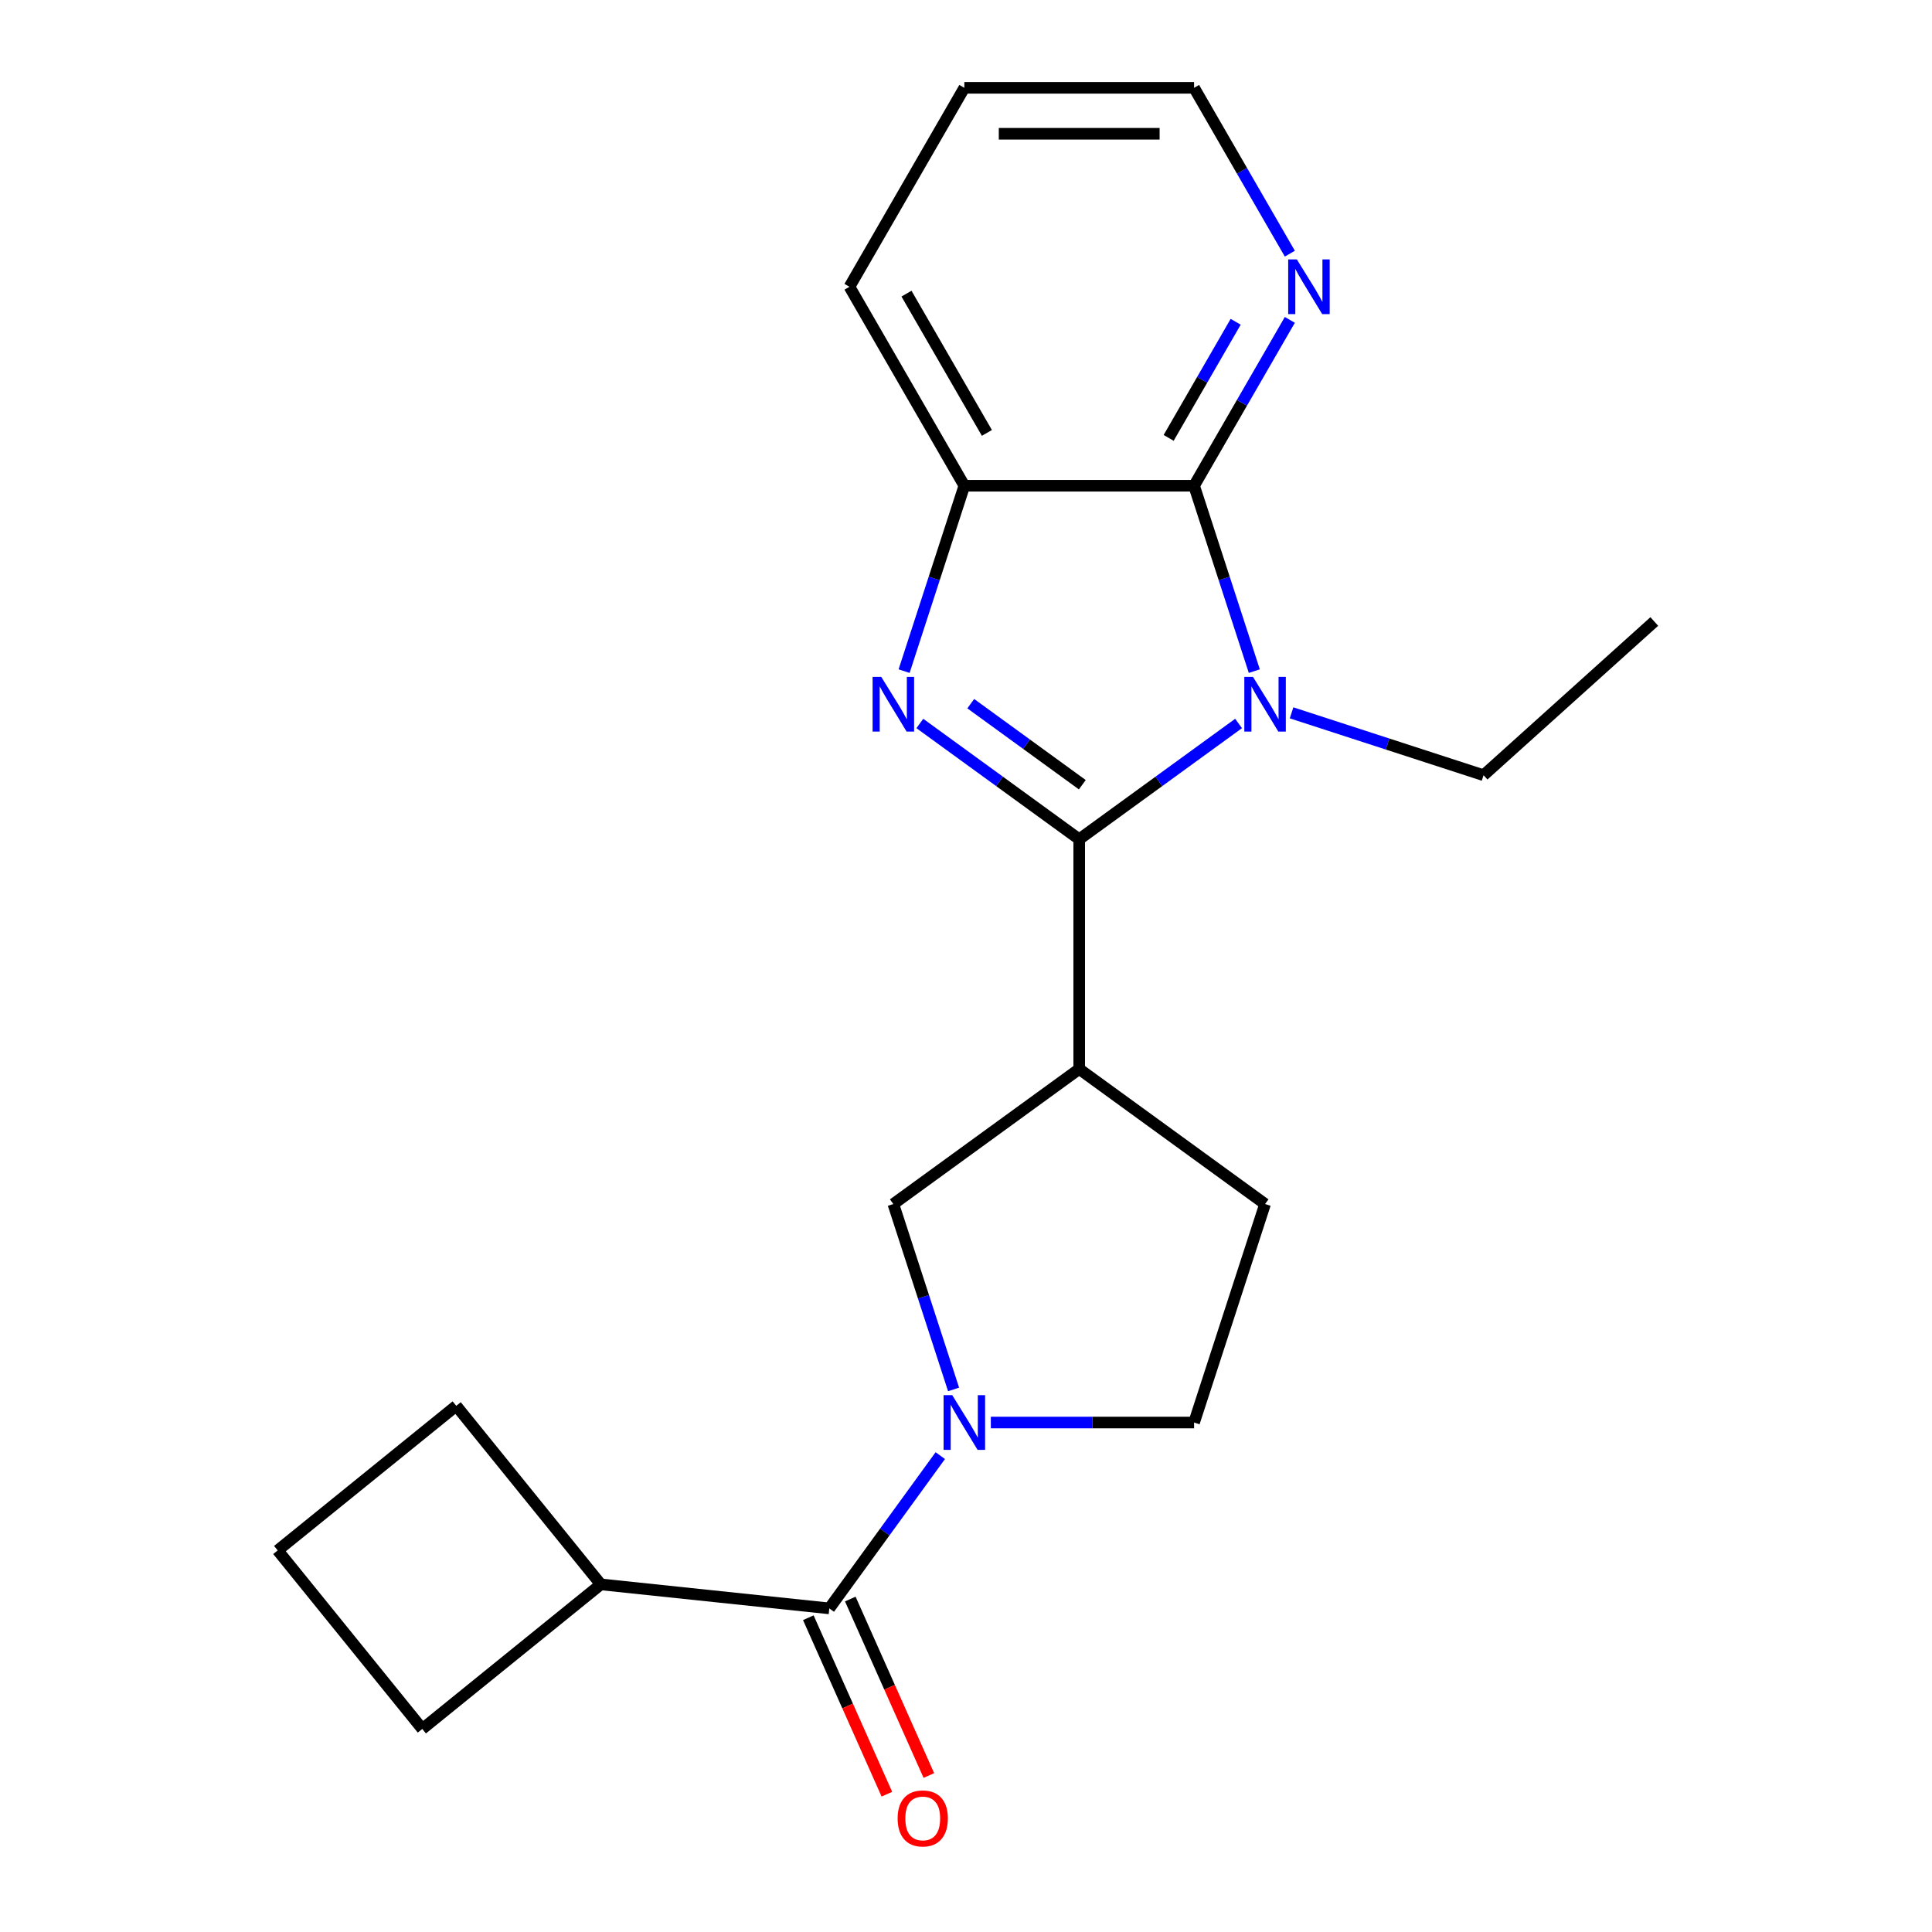 <?xml version='1.0' encoding='iso-8859-1'?>
<svg version='1.1' baseProfile='full'
              xmlns='http://www.w3.org/2000/svg'
                      xmlns:rdkit='http://www.rdkit.org/xml'
                      xmlns:xlink='http://www.w3.org/1999/xlink'
                  xml:space='preserve'
width='1000px' height='1000px' viewBox='0 0 1000 1000'>
<!-- END OF HEADER -->
<rect style='opacity:1.0;fill:#FFFFFF;stroke:none' width='1000' height='1000' x='0' y='0'> </rect>
<path class='bond-0' d='M 558.597,434.401 L 599.841,404.435' style='fill:none;fill-rule:evenodd;stroke:#000000;stroke-width:6px;stroke-linecap:butt;stroke-linejoin:miter;stroke-opacity:1' />
<path class='bond-0' d='M 599.841,404.435 L 641.085,374.469' style='fill:none;fill-rule:evenodd;stroke:#0000FF;stroke-width:6px;stroke-linecap:butt;stroke-linejoin:miter;stroke-opacity:1' />
<path class='bond-1' d='M 558.597,434.401 L 517.353,404.435' style='fill:none;fill-rule:evenodd;stroke:#000000;stroke-width:6px;stroke-linecap:butt;stroke-linejoin:miter;stroke-opacity:1' />
<path class='bond-1' d='M 517.353,404.435 L 476.108,374.469' style='fill:none;fill-rule:evenodd;stroke:#0000FF;stroke-width:6px;stroke-linecap:butt;stroke-linejoin:miter;stroke-opacity:1' />
<path class='bond-1' d='M 560.202,406.171 L 531.331,385.195' style='fill:none;fill-rule:evenodd;stroke:#000000;stroke-width:6px;stroke-linecap:butt;stroke-linejoin:miter;stroke-opacity:1' />
<path class='bond-1' d='M 531.331,385.195 L 502.46,364.219' style='fill:none;fill-rule:evenodd;stroke:#0000FF;stroke-width:6px;stroke-linecap:butt;stroke-linejoin:miter;stroke-opacity:1' />
<path class='bond-4' d='M 558.597,434.401 L 558.597,553.312' style='fill:none;fill-rule:evenodd;stroke:#000000;stroke-width:6px;stroke-linecap:butt;stroke-linejoin:miter;stroke-opacity:1' />
<path class='bond-2' d='M 649.231,347.374 L 633.642,299.394' style='fill:none;fill-rule:evenodd;stroke:#0000FF;stroke-width:6px;stroke-linecap:butt;stroke-linejoin:miter;stroke-opacity:1' />
<path class='bond-2' d='M 633.642,299.394 L 618.053,251.415' style='fill:none;fill-rule:evenodd;stroke:#000000;stroke-width:6px;stroke-linecap:butt;stroke-linejoin:miter;stroke-opacity:1' />
<path class='bond-13' d='M 668.511,368.962 L 718.2,385.107' style='fill:none;fill-rule:evenodd;stroke:#0000FF;stroke-width:6px;stroke-linecap:butt;stroke-linejoin:miter;stroke-opacity:1' />
<path class='bond-13' d='M 718.2,385.107 L 767.89,401.252' style='fill:none;fill-rule:evenodd;stroke:#000000;stroke-width:6px;stroke-linecap:butt;stroke-linejoin:miter;stroke-opacity:1' />
<path class='bond-5' d='M 467.962,347.374 L 483.552,299.394' style='fill:none;fill-rule:evenodd;stroke:#0000FF;stroke-width:6px;stroke-linecap:butt;stroke-linejoin:miter;stroke-opacity:1' />
<path class='bond-5' d='M 483.552,299.394 L 499.141,251.415' style='fill:none;fill-rule:evenodd;stroke:#000000;stroke-width:6px;stroke-linecap:butt;stroke-linejoin:miter;stroke-opacity:1' />
<path class='bond-8' d='M 618.053,251.415 L 642.835,208.491' style='fill:none;fill-rule:evenodd;stroke:#000000;stroke-width:6px;stroke-linecap:butt;stroke-linejoin:miter;stroke-opacity:1' />
<path class='bond-8' d='M 642.835,208.491 L 667.617,165.568' style='fill:none;fill-rule:evenodd;stroke:#0000FF;stroke-width:6px;stroke-linecap:butt;stroke-linejoin:miter;stroke-opacity:1' />
<path class='bond-8' d='M 604.891,226.647 L 622.239,196.6' style='fill:none;fill-rule:evenodd;stroke:#000000;stroke-width:6px;stroke-linecap:butt;stroke-linejoin:miter;stroke-opacity:1' />
<path class='bond-8' d='M 622.239,196.6 L 639.586,166.554' style='fill:none;fill-rule:evenodd;stroke:#0000FF;stroke-width:6px;stroke-linecap:butt;stroke-linejoin:miter;stroke-opacity:1' />
<path class='bond-21' d='M 618.053,251.415 L 499.141,251.415' style='fill:none;fill-rule:evenodd;stroke:#000000;stroke-width:6px;stroke-linecap:butt;stroke-linejoin:miter;stroke-opacity:1' />
<path class='bond-3' d='M 493.574,719.165 L 477.985,671.186' style='fill:none;fill-rule:evenodd;stroke:#0000FF;stroke-width:6px;stroke-linecap:butt;stroke-linejoin:miter;stroke-opacity:1' />
<path class='bond-3' d='M 477.985,671.186 L 462.396,623.207' style='fill:none;fill-rule:evenodd;stroke:#000000;stroke-width:6px;stroke-linecap:butt;stroke-linejoin:miter;stroke-opacity:1' />
<path class='bond-6' d='M 486.693,753.431 L 457.97,792.965' style='fill:none;fill-rule:evenodd;stroke:#0000FF;stroke-width:6px;stroke-linecap:butt;stroke-linejoin:miter;stroke-opacity:1' />
<path class='bond-6' d='M 457.97,792.965 L 429.247,832.499' style='fill:none;fill-rule:evenodd;stroke:#000000;stroke-width:6px;stroke-linecap:butt;stroke-linejoin:miter;stroke-opacity:1' />
<path class='bond-22' d='M 512.854,736.298 L 565.453,736.298' style='fill:none;fill-rule:evenodd;stroke:#0000FF;stroke-width:6px;stroke-linecap:butt;stroke-linejoin:miter;stroke-opacity:1' />
<path class='bond-22' d='M 565.453,736.298 L 618.053,736.298' style='fill:none;fill-rule:evenodd;stroke:#000000;stroke-width:6px;stroke-linecap:butt;stroke-linejoin:miter;stroke-opacity:1' />
<path class='bond-7' d='M 558.597,553.312 L 462.396,623.207' style='fill:none;fill-rule:evenodd;stroke:#000000;stroke-width:6px;stroke-linecap:butt;stroke-linejoin:miter;stroke-opacity:1' />
<path class='bond-10' d='M 558.597,553.312 L 654.798,623.207' style='fill:none;fill-rule:evenodd;stroke:#000000;stroke-width:6px;stroke-linecap:butt;stroke-linejoin:miter;stroke-opacity:1' />
<path class='bond-14' d='M 499.141,251.415 L 439.685,148.435' style='fill:none;fill-rule:evenodd;stroke:#000000;stroke-width:6px;stroke-linecap:butt;stroke-linejoin:miter;stroke-opacity:1' />
<path class='bond-14' d='M 510.819,224.077 L 469.2,151.991' style='fill:none;fill-rule:evenodd;stroke:#000000;stroke-width:6px;stroke-linecap:butt;stroke-linejoin:miter;stroke-opacity:1' />
<path class='bond-11' d='M 418.384,837.336 L 438.717,883.005' style='fill:none;fill-rule:evenodd;stroke:#000000;stroke-width:6px;stroke-linecap:butt;stroke-linejoin:miter;stroke-opacity:1' />
<path class='bond-11' d='M 438.717,883.005 L 459.05,928.674' style='fill:none;fill-rule:evenodd;stroke:#FF0000;stroke-width:6px;stroke-linecap:butt;stroke-linejoin:miter;stroke-opacity:1' />
<path class='bond-11' d='M 440.11,827.663 L 460.443,873.332' style='fill:none;fill-rule:evenodd;stroke:#000000;stroke-width:6px;stroke-linecap:butt;stroke-linejoin:miter;stroke-opacity:1' />
<path class='bond-11' d='M 460.443,873.332 L 480.776,919.001' style='fill:none;fill-rule:evenodd;stroke:#FF0000;stroke-width:6px;stroke-linecap:butt;stroke-linejoin:miter;stroke-opacity:1' />
<path class='bond-12' d='M 429.247,832.499 L 310.987,820.07' style='fill:none;fill-rule:evenodd;stroke:#000000;stroke-width:6px;stroke-linecap:butt;stroke-linejoin:miter;stroke-opacity:1' />
<path class='bond-16' d='M 667.617,131.302 L 642.835,88.378' style='fill:none;fill-rule:evenodd;stroke:#0000FF;stroke-width:6px;stroke-linecap:butt;stroke-linejoin:miter;stroke-opacity:1' />
<path class='bond-16' d='M 642.835,88.378 L 618.053,45.455' style='fill:none;fill-rule:evenodd;stroke:#000000;stroke-width:6px;stroke-linecap:butt;stroke-linejoin:miter;stroke-opacity:1' />
<path class='bond-9' d='M 618.053,736.298 L 654.798,623.207' style='fill:none;fill-rule:evenodd;stroke:#000000;stroke-width:6px;stroke-linecap:butt;stroke-linejoin:miter;stroke-opacity:1' />
<path class='bond-17' d='M 310.987,820.07 L 218.575,894.903' style='fill:none;fill-rule:evenodd;stroke:#000000;stroke-width:6px;stroke-linecap:butt;stroke-linejoin:miter;stroke-opacity:1' />
<path class='bond-18' d='M 310.987,820.07 L 236.154,727.658' style='fill:none;fill-rule:evenodd;stroke:#000000;stroke-width:6px;stroke-linecap:butt;stroke-linejoin:miter;stroke-opacity:1' />
<path class='bond-19' d='M 767.89,401.252 L 856.258,321.685' style='fill:none;fill-rule:evenodd;stroke:#000000;stroke-width:6px;stroke-linecap:butt;stroke-linejoin:miter;stroke-opacity:1' />
<path class='bond-20' d='M 439.685,148.435 L 499.141,45.455' style='fill:none;fill-rule:evenodd;stroke:#000000;stroke-width:6px;stroke-linecap:butt;stroke-linejoin:miter;stroke-opacity:1' />
<path class='bond-15' d='M 143.742,802.491 L 236.154,727.658' style='fill:none;fill-rule:evenodd;stroke:#000000;stroke-width:6px;stroke-linecap:butt;stroke-linejoin:miter;stroke-opacity:1' />
<path class='bond-24' d='M 143.742,802.491 L 218.575,894.903' style='fill:none;fill-rule:evenodd;stroke:#000000;stroke-width:6px;stroke-linecap:butt;stroke-linejoin:miter;stroke-opacity:1' />
<path class='bond-23' d='M 618.053,45.455 L 499.141,45.455' style='fill:none;fill-rule:evenodd;stroke:#000000;stroke-width:6px;stroke-linecap:butt;stroke-linejoin:miter;stroke-opacity:1' />
<path class='bond-23' d='M 600.216,69.237 L 516.978,69.237' style='fill:none;fill-rule:evenodd;stroke:#000000;stroke-width:6px;stroke-linecap:butt;stroke-linejoin:miter;stroke-opacity:1' />
<path  class='atom-1' d='M 648.538 350.346
L 657.818 365.346
Q 658.738 366.826, 660.218 369.506
Q 661.698 372.186, 661.778 372.346
L 661.778 350.346
L 665.538 350.346
L 665.538 378.666
L 661.658 378.666
L 651.698 362.266
Q 650.538 360.346, 649.298 358.146
Q 648.098 355.946, 647.738 355.266
L 647.738 378.666
L 644.058 378.666
L 644.058 350.346
L 648.538 350.346
' fill='#0000FF'/>
<path  class='atom-2' d='M 456.136 350.346
L 465.416 365.346
Q 466.336 366.826, 467.816 369.506
Q 469.296 372.186, 469.376 372.346
L 469.376 350.346
L 473.136 350.346
L 473.136 378.666
L 469.256 378.666
L 459.296 362.266
Q 458.136 360.346, 456.896 358.146
Q 455.696 355.946, 455.336 355.266
L 455.336 378.666
L 451.656 378.666
L 451.656 350.346
L 456.136 350.346
' fill='#0000FF'/>
<path  class='atom-4' d='M 492.881 722.138
L 502.161 737.138
Q 503.081 738.618, 504.561 741.298
Q 506.041 743.978, 506.121 744.138
L 506.121 722.138
L 509.881 722.138
L 509.881 750.458
L 506.001 750.458
L 496.041 734.058
Q 494.881 732.138, 493.641 729.938
Q 492.441 727.738, 492.081 727.058
L 492.081 750.458
L 488.401 750.458
L 488.401 722.138
L 492.881 722.138
' fill='#0000FF'/>
<path  class='atom-9' d='M 671.248 134.275
L 680.528 149.275
Q 681.448 150.755, 682.928 153.435
Q 684.408 156.115, 684.488 156.275
L 684.488 134.275
L 688.248 134.275
L 688.248 162.595
L 684.368 162.595
L 674.408 146.195
Q 673.248 144.275, 672.008 142.075
Q 670.808 139.875, 670.448 139.195
L 670.448 162.595
L 666.768 162.595
L 666.768 134.275
L 671.248 134.275
' fill='#0000FF'/>
<path  class='atom-12' d='M 464.612 941.21
Q 464.612 934.41, 467.972 930.61
Q 471.332 926.81, 477.612 926.81
Q 483.892 926.81, 487.252 930.61
Q 490.612 934.41, 490.612 941.21
Q 490.612 948.09, 487.212 952.01
Q 483.812 955.89, 477.612 955.89
Q 471.372 955.89, 467.972 952.01
Q 464.612 948.13, 464.612 941.21
M 477.612 952.69
Q 481.932 952.69, 484.252 949.81
Q 486.612 946.89, 486.612 941.21
Q 486.612 935.65, 484.252 932.85
Q 481.932 930.01, 477.612 930.01
Q 473.292 930.01, 470.932 932.81
Q 468.612 935.61, 468.612 941.21
Q 468.612 946.93, 470.932 949.81
Q 473.292 952.69, 477.612 952.69
' fill='#FF0000'/>
</svg>
